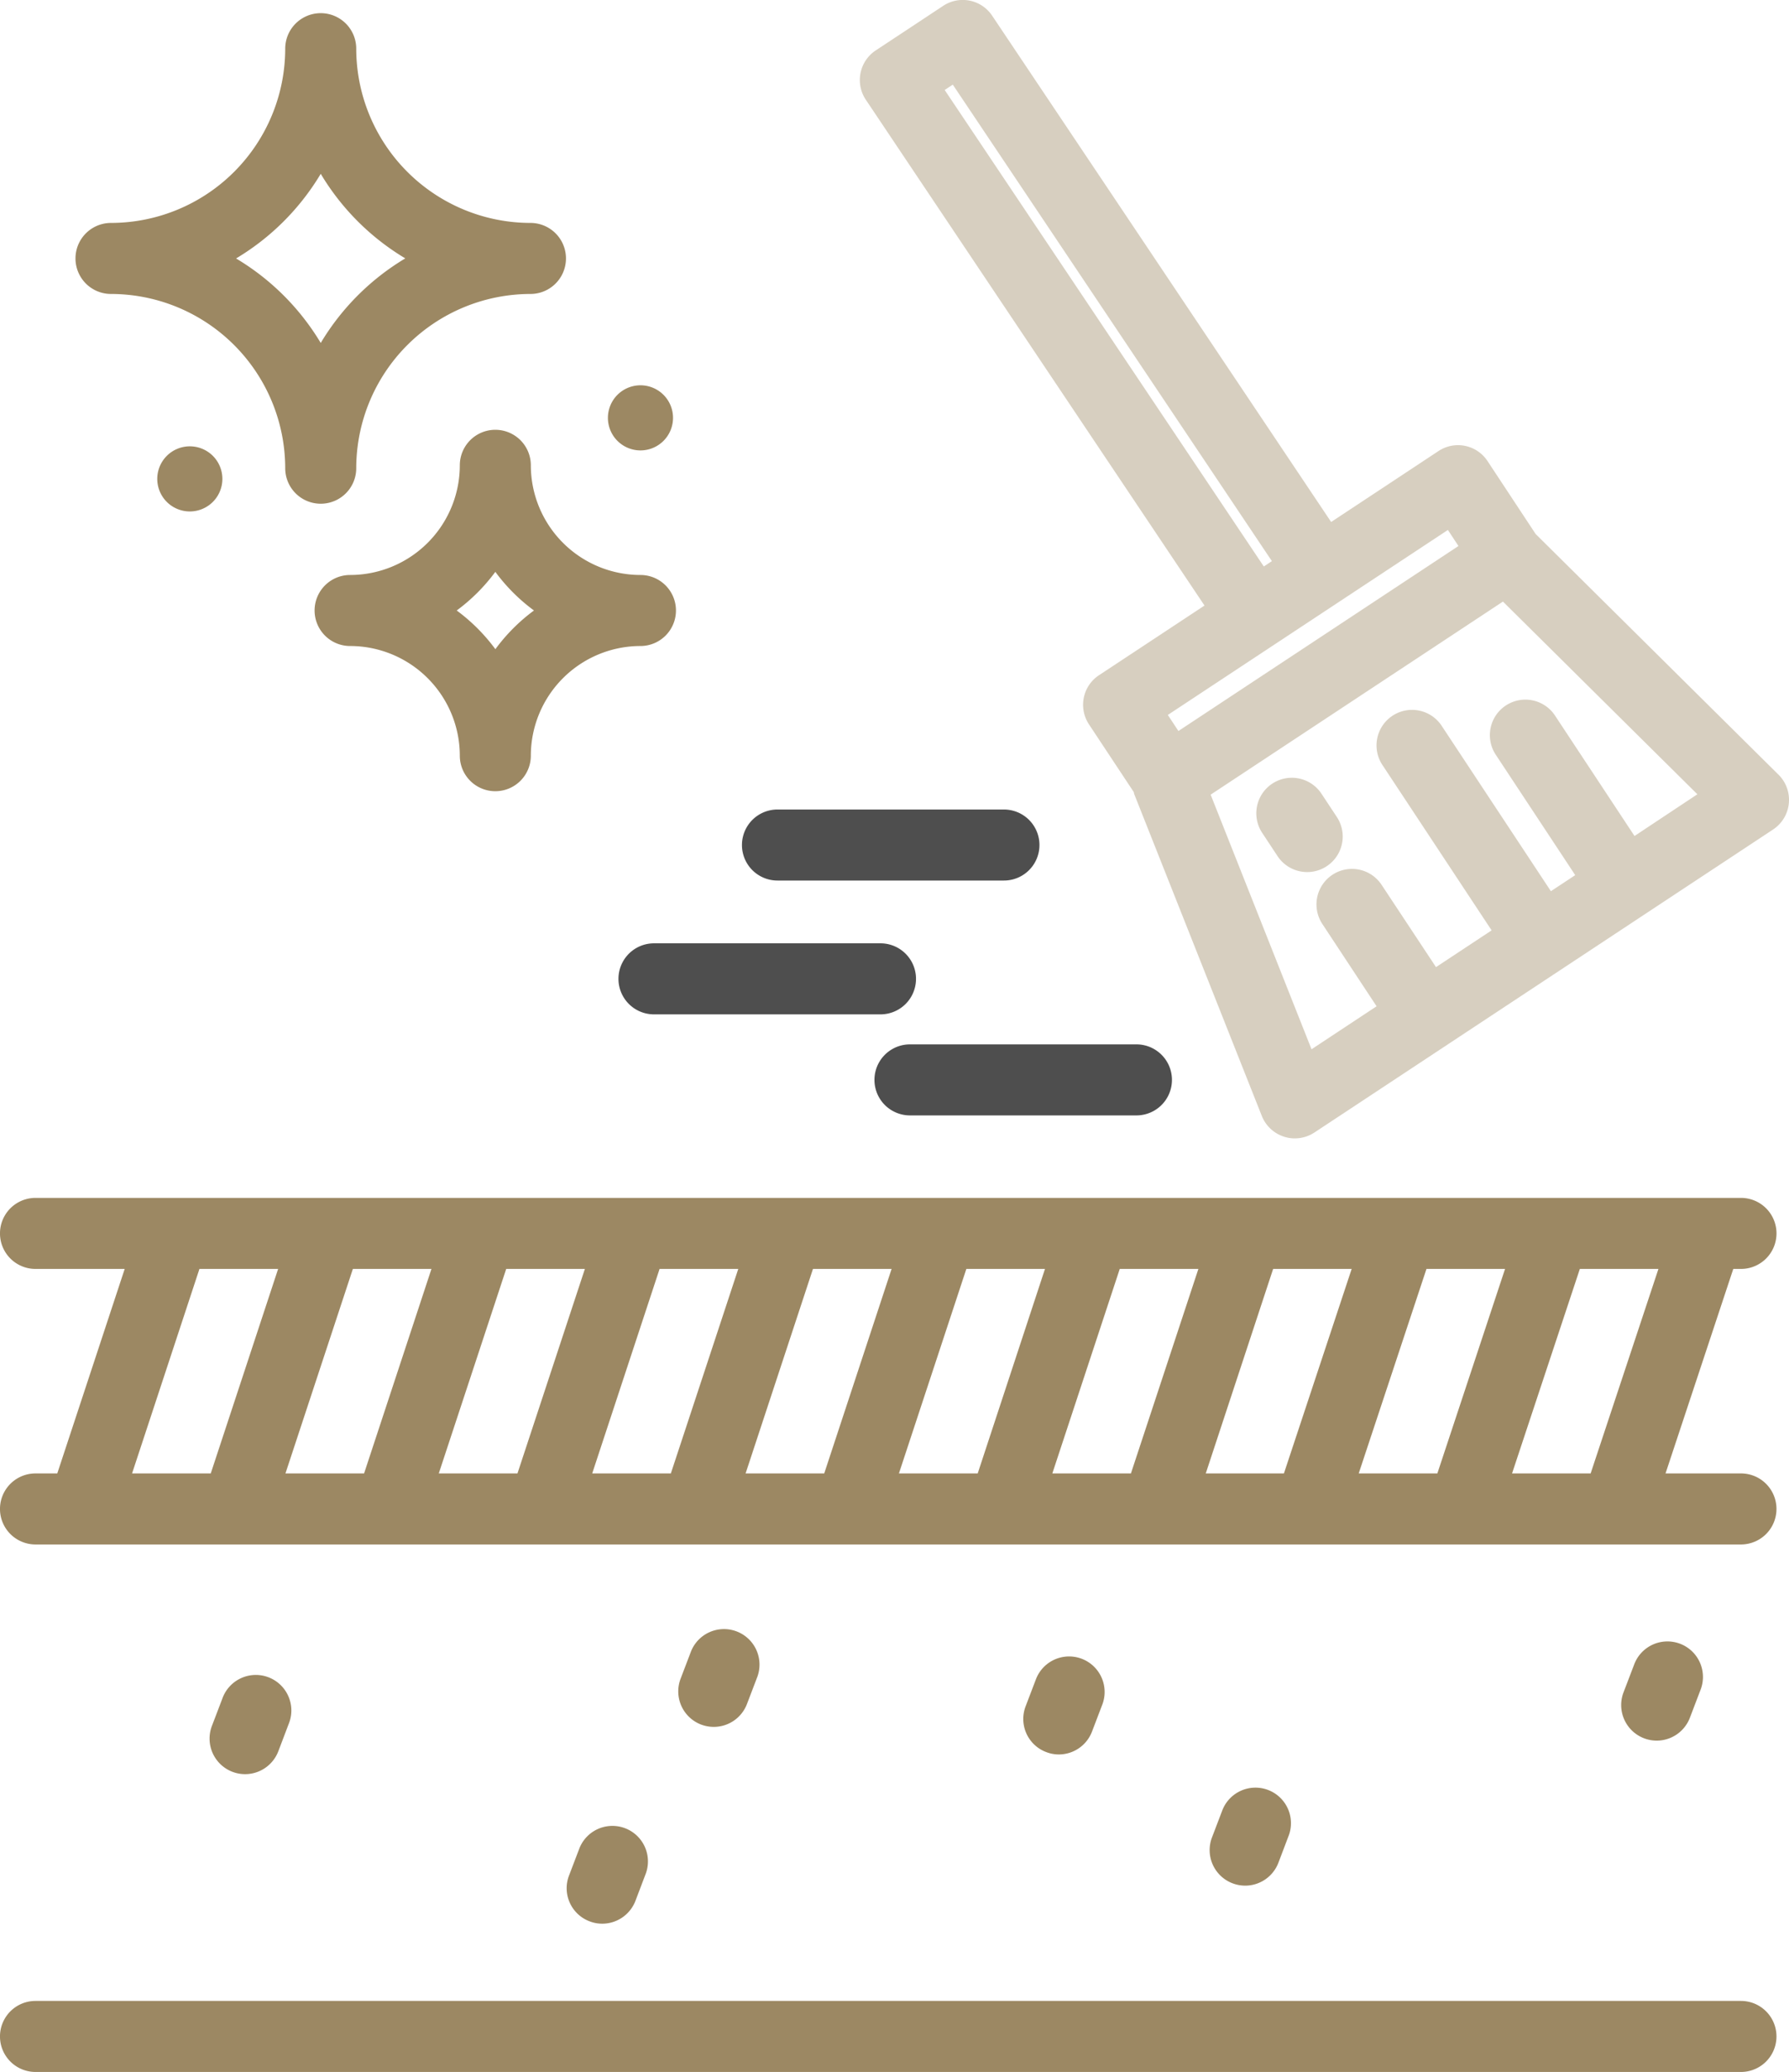 <svg id="Groupe_200" data-name="Groupe 200" xmlns="http://www.w3.org/2000/svg" width="75.896" height="87.886" viewBox="0 0 75.896 87.886">
  <g id="Calque_1" data-name="Calque 1">
    <g id="Groupe_185" data-name="Groupe 185" transform="translate(0 50.812)">
      <path id="Tracé_223" data-name="Tracé 223" d="M573.78,137.7h-3.2l2.874-8.674h.327a1.506,1.506,0,1,0,0-3.013H501.428a1.506,1.506,0,0,0,0,3.013h3.784l-2.86,8.674h-.924a1.506,1.506,0,0,0,0,3.013H573.78a1.506,1.506,0,1,0,0-3.013Zm-6.377,0h-3.334l2.876-8.674h3.334Zm-9.839,0,2.874-8.674h3.334L560.9,137.7Zm-6.489,0,2.858-8.674h3.332l-2.874,8.674Zm-6.509,0,2.86-8.674h3.336L547.9,137.7Zm-6.508,0,2.86-8.674h3.336L541.4,137.7Zm-6.505,0,2.858-8.674h3.336l-2.858,8.674Zm-6.507,0,2.858-8.674h3.338l-2.86,8.674Zm-6.509,0,2.86-8.674h3.338l-2.86,8.674Zm-6.505,0,2.86-8.674h3.334l-2.858,8.674Zm-3.649-8.674h3.338l-2.858,8.674h-3.338Z" transform="translate(-499.922 -126.014)" fill="#9c8863"/>
      <path id="Tracé_224" data-name="Tracé 224" d="M573.78,142.973H501.428a1.506,1.506,0,0,0,0,3.013H573.78a1.506,1.506,0,1,0,0-3.013Z" transform="translate(-499.922 -108.912)" fill="#9c8863"/>
      <path id="Tracé_225" data-name="Tracé 225" d="M505.857,140.284a1.51,1.51,0,0,0,1.408-.97l.444-1.169a1.507,1.507,0,1,0-2.816-1.073l-.446,1.169a1.508,1.508,0,0,0,1.41,2.043Z" transform="translate(-495.458 -115.842)" fill="#9c8863"/>
      <path id="Tracé_226" data-name="Tracé 226" d="M513.4,143.442a1.511,1.511,0,0,0,1.408-.97l.444-1.169a1.507,1.507,0,0,0-2.816-1.072l-.446,1.169a1.5,1.5,0,0,0,.874,1.942A1.482,1.482,0,0,0,513.4,143.442Z" transform="translate(-487.85 -112.657)" fill="#9c8863"/>
      <path id="Tracé_227" data-name="Tracé 227" d="M515.756,139.286a1.507,1.507,0,0,0,1.408-.97l.446-1.169a1.507,1.507,0,0,0-2.816-1.072l-.446,1.169a1.506,1.506,0,0,0,.872,1.944A1.522,1.522,0,0,0,515.756,139.286Z" transform="translate(-485.475 -116.849)" fill="#9c8863"/>
      <path id="Tracé_228" data-name="Tracé 228" d="M523.044,139.868a1.507,1.507,0,0,0,1.408-.97l.446-1.169a1.507,1.507,0,0,0-2.816-1.073l-.446,1.169a1.5,1.5,0,0,0,.872,1.942A1.474,1.474,0,0,0,523.044,139.868Z" transform="translate(-478.125 -116.262)" fill="#9c8863"/>
      <path id="Tracé_229" data-name="Tracé 229" d="M526.981,142.639a1.51,1.51,0,0,0,1.408-.97l.444-1.169a1.507,1.507,0,0,0-2.816-1.073l-.446,1.169a1.507,1.507,0,0,0,.874,1.944A1.524,1.524,0,0,0,526.981,142.639Z" transform="translate(-474.155 -113.468)" fill="#9c8863"/>
      <path id="Tracé_230" data-name="Tracé 230" d="M535.673,139.576a1.508,1.508,0,0,0,1.408-.97l.446-1.169a1.507,1.507,0,1,0-2.816-1.073l-.446,1.167a1.509,1.509,0,0,0,1.408,2.045Z" transform="translate(-465.39 -116.556)" fill="#9c8863"/>
    </g>
    <g id="Groupe_186" data-name="Groupe 186" transform="translate(36.476)">
      <path id="Tracé_231" data-name="Tracé 231" d="M557.058,133.575l-10.305-10.211-2.036-3.087a1.5,1.5,0,0,0-2.087-.428l-4.551,3.007L523.7,101.384a1.5,1.5,0,0,0-2.081-.42l-2.858,1.888a1.506,1.506,0,0,0-.422,2.095L532.706,126.4l-4.473,2.954a1.5,1.5,0,0,0-.426.422,1.508,1.508,0,0,0,0,1.667l1.9,2.872c.008.026.006.052.016.078l5.415,13.657a1.507,1.507,0,0,0,.95.882,1.445,1.445,0,0,0,.452.07,1.52,1.52,0,0,0,.829-.249L556.827,135.9a1.506,1.506,0,0,0,.231-2.326ZM531.6,131.722l-.45-.681,11.882-7.847.448.681Zm-9.916-27.19.344-.227,13.537,20.211-.343.227Zm29.265,31.643-3.372-5.107a1.506,1.506,0,0,0-2.515,1.659l3.372,5.109-1.032.681-4.614-6.985a1.507,1.507,0,1,0-2.514,1.661l4.613,6.985-2.36,1.559-2.308-3.491a1.506,1.506,0,1,0-2.512,1.663l2.3,3.489-2.76,1.824-4.28-10.8,12.4-8.19,8.249,8.174Z" transform="translate(-518.083 -100.715)" fill="#d7cfc0"/>
      <path id="Tracé_232" data-name="Tracé 232" d="M529.222,117.815a1.507,1.507,0,0,0-2.515,1.661l.655.992a1.507,1.507,0,0,0,2.515-1.661Z" transform="translate(-509.638 -84.151)" fill="#d7cfc0"/>
    </g>
  </g>
  <g id="Calque_2" data-name="Calque 2" transform="translate(3.203 0.559)">
    <g id="Groupe_187" data-name="Groupe 187" transform="translate(28.275 33.778)">
      <path id="Tracé_233" data-name="Tracé 233" d="M526.71,120.824H517.1a1.506,1.506,0,1,1,0-3.013h9.608a1.506,1.506,0,1,1,0,3.013Z" transform="translate(-515.595 -117.811)" fill="#4e4e4e"/>
    </g>
    <g id="Groupe_188" data-name="Groupe 188" transform="translate(23.039 39.454)">
      <path id="Tracé_234" data-name="Tracé 234" d="M524.1,123.65h-9.61a1.506,1.506,0,0,1,0-3.013h9.61a1.506,1.506,0,1,1,0,3.013Z" transform="translate(-512.988 -120.637)" fill="#4e4e4e"/>
    </g>
    <g id="Groupe_189" data-name="Groupe 189" transform="translate(33.894 43.74)">
      <path id="Tracé_235" data-name="Tracé 235" d="M529.508,125.784H519.9a1.506,1.506,0,1,1,0-3.013h9.608a1.506,1.506,0,0,1,0,3.013Z" transform="translate(-518.393 -122.771)" fill="#4e4e4e"/>
    </g>
    <g id="Groupe_190" data-name="Groupe 190">
      <path id="Tracé_236" data-name="Tracé 236" d="M513.427,120.294a7.4,7.4,0,0,1,7.391-7.391,1.506,1.506,0,1,0,0-3.013,7.4,7.4,0,0,1-7.391-7.391,1.506,1.506,0,1,0-3.013,0,7.4,7.4,0,0,1-7.391,7.391,1.506,1.506,0,0,0,0,3.013,7.4,7.4,0,0,1,7.391,7.391,1.506,1.506,0,1,0,3.013,0Zm-5.093-8.9a10.394,10.394,0,0,0,3.587-3.587,10.393,10.393,0,0,0,3.587,3.587,10.394,10.394,0,0,0-3.587,3.587A10.394,10.394,0,0,0,508.334,111.4Z" transform="translate(-501.517 -100.993)" fill="#9c8863"/>
      <path id="Tracé_237" data-name="Tracé 237" d="M520.39,115.95a4.656,4.656,0,0,1-4.65-4.652,1.506,1.506,0,0,0-3.013,0,4.657,4.657,0,0,1-4.654,4.652,1.506,1.506,0,1,0,0,3.013,4.657,4.657,0,0,1,4.654,4.652,1.506,1.506,0,0,0,3.013,0,4.656,4.656,0,0,1,4.65-4.652,1.506,1.506,0,0,0,0-3.013Zm-6.156,3.145a7.731,7.731,0,0,0-1.639-1.639,7.732,7.732,0,0,0,1.639-1.639,7.688,7.688,0,0,0,1.639,1.639A7.686,7.686,0,0,0,514.234,119.1Z" transform="translate(-496.423 -92.12)" fill="#9c8863"/>
      <path id="Tracé_238" data-name="Tracé 238" d="M514.145,111.614a1.381,1.381,0,1,0-1.382-1.382A1.381,1.381,0,0,0,514.145,111.614Z" transform="translate(-490.176 -93.068)" fill="#9c8863"/>
      <path id="Tracé_239" data-name="Tracé 239" d="M504.626,110.141a1.381,1.381,0,1,0,1.38,1.38A1.38,1.38,0,0,0,504.626,110.141Z" transform="translate(-499.775 -91.768)" fill="#9c8863"/>
    </g>
  </g>
</svg>
